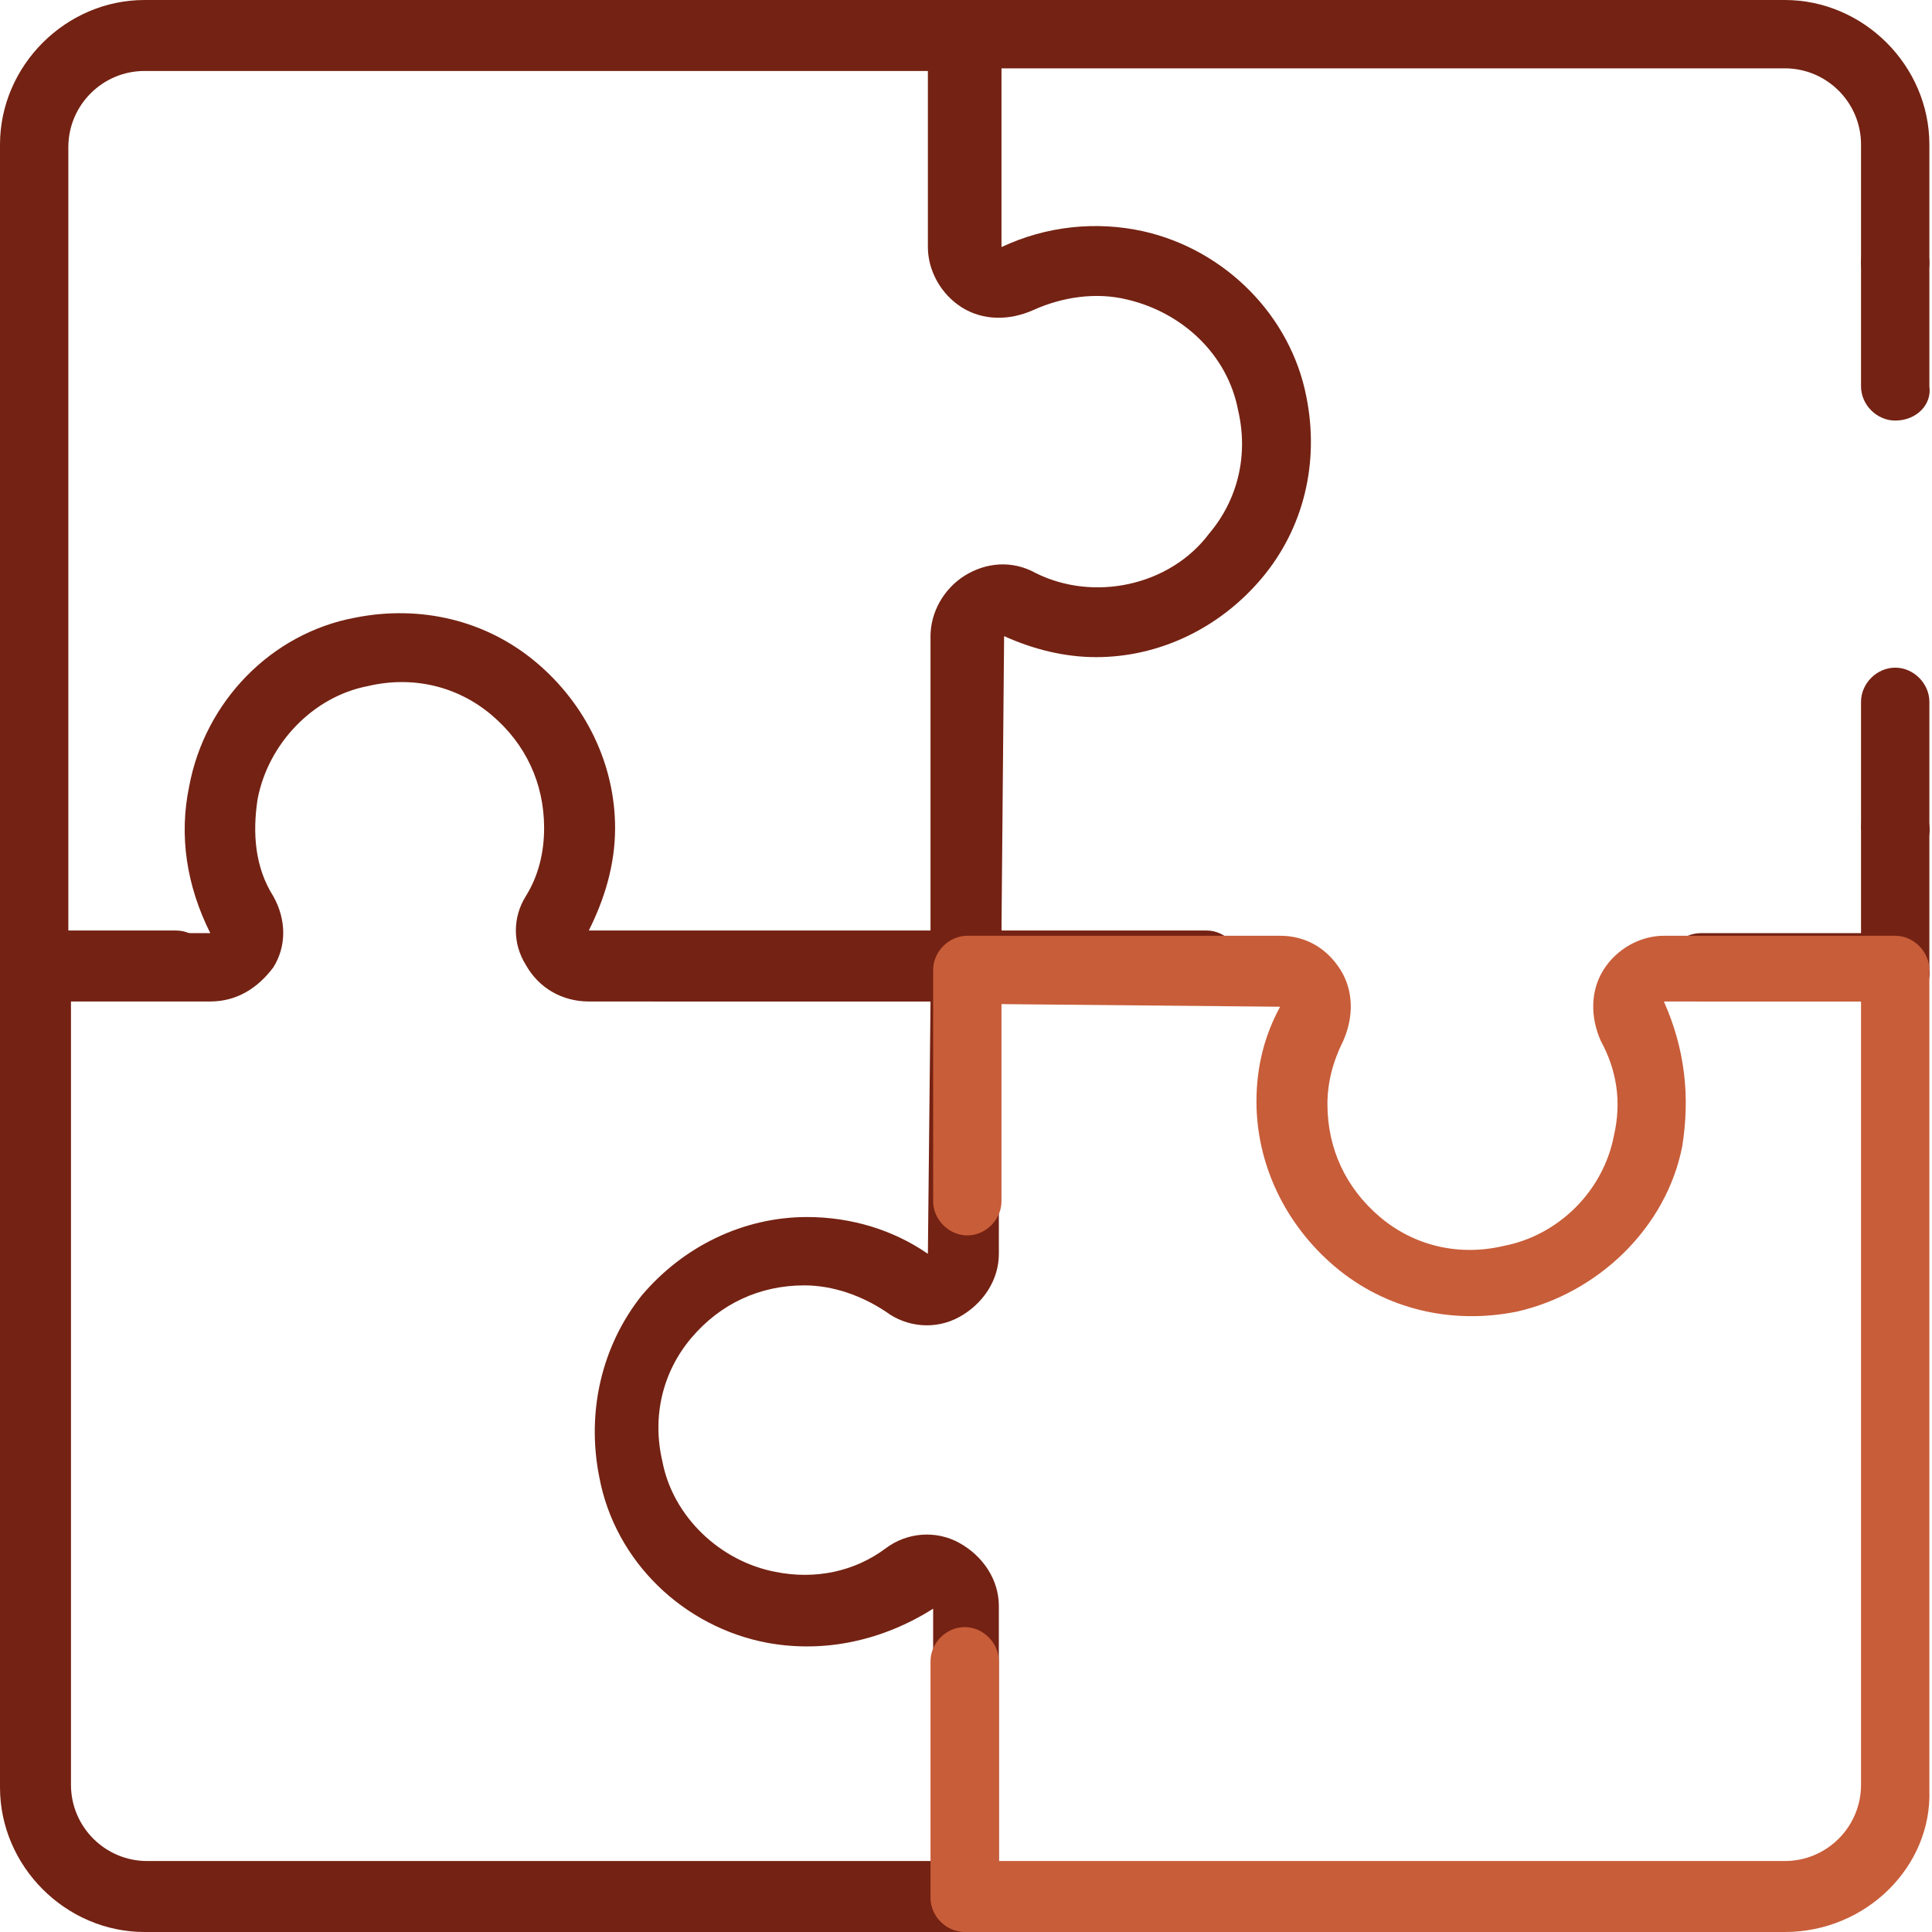<?xml version="1.0" encoding="UTF-8"?> <!-- Generator: Adobe Illustrator 24.2.1, SVG Export Plug-In . SVG Version: 6.00 Build 0) --> <svg xmlns="http://www.w3.org/2000/svg" xmlns:xlink="http://www.w3.org/1999/xlink" version="1.1" id="Camada_1" x="0px" y="0px" viewBox="0 0 73.5 73.5" style="enable-background:new 0 0 73.5 73.5;" xml:space="preserve"> <style type="text/css"> .st0{fill:#742213;} .st1{fill:#C85D39;} </style> <g> <path class="st0" d="M45.8,38.1h-9.1c-0.7,0-1.3-0.6-1.3-1.3V24.2c0-0.9,0.5-1.8,1.3-2.3c0.8-0.5,1.8-0.6,2.7-0.1 c2.2,1.1,5.1,0.5,6.6-1.5c1.1-1.3,1.5-3,1.1-4.7c-0.4-2.1-2.1-3.7-4.2-4.2c-1.2-0.3-2.5-0.1-3.6,0.4c-0.9,0.4-1.9,0.4-2.7-0.1 c-0.8-0.5-1.3-1.4-1.3-2.3V1.3C35.4,0.6,36,0,36.7,0h31.2c3,0,5.5,2.5,5.5,5.5V10c0,0.7-0.6,1.3-1.3,1.3c-0.7,0-1.3-0.6-1.3-1.3 V5.5c0-1.6-1.3-2.9-2.9-2.9H38.1v6.8c1.7-0.8,3.6-1,5.4-0.6c3.1,0.7,5.6,3.2,6.2,6.3c0.5,2.5-0.1,5-1.7,6.9c-1.6,1.9-3.9,3-6.3,3 c-1.2,0-2.4-0.3-3.5-0.8l-0.1,11.2h7.8c0.7,0,1.3,0.6,1.3,1.3C47.2,37.5,46.6,38.1,45.8,38.1z"></path> <path class="st0" d="M72.1,32.7c-0.7,0-1.3-0.6-1.3-1.3v-4.7c0-0.7,0.6-1.3,1.3-1.3c0.7,0,1.3,0.6,1.3,1.3v4.7 C73.5,32.1,72.9,32.7,72.1,32.7z"></path> <path class="st0" d="M72.1,38.1h-7.4c-0.7,0-1.3-0.6-1.3-1.3c0-0.7,0.6-1.3,1.3-1.3h6.1v-4c0-0.7,0.6-1.3,1.3-1.3 c0.7,0,1.3,0.6,1.3,1.3v5.4C73.5,37.5,72.9,38.1,72.1,38.1z"></path> <path class="st0" d="M36.7,73.5H5.5c-3,0-5.5-2.5-5.5-5.5V36.7c0-0.7,0.6-1.3,1.3-1.3h5.4c0.7,0,1.3,0.6,1.3,1.3 c0,0.7-0.6,1.3-1.3,1.3H2.7v29.9c0,1.6,1.3,2.9,2.9,2.9h29.9v-9.6c-1.9,1.2-4.1,1.7-6.3,1.3c-3.2-0.6-5.8-3.1-6.4-6.3 c-0.5-2.5,0.1-5,1.6-6.9c1.6-1.9,3.9-3,6.3-3c1.7,0,3.3,0.5,4.6,1.4l0.1-9.6H25c-0.7,0-1.3-0.6-1.3-1.3c0-0.7,0.6-1.3,1.3-1.3h11.7 c0.7,0,1.3,0.6,1.3,1.3v10.9c0,1-0.6,1.9-1.5,2.4c-0.9,0.5-2,0.4-2.8-0.2c-0.9-0.6-2-1-3.1-1c-1.7,0-3.2,0.7-4.3,2 c-1.1,1.3-1.5,3-1.1,4.7c0.4,2.1,2.2,3.8,4.3,4.2c1.5,0.3,3,0,4.2-0.9c0.8-0.6,1.9-0.7,2.8-0.2c0.9,0.5,1.5,1.4,1.5,2.4v10.9 C38.1,72.9,37.5,73.5,36.7,73.5z"></path> <path class="st0" d="M36.7,38.1H22.4c-1,0-1.9-0.5-2.4-1.4c-0.5-0.8-0.5-1.8,0-2.6c0.5-0.8,0.7-1.7,0.7-2.6c0-1.7-0.7-3.2-2-4.3 c-1.3-1.1-3-1.5-4.7-1.1c-2.1,0.4-3.8,2.2-4.2,4.3c-0.2,1.3-0.1,2.6,0.6,3.7c0.5,0.9,0.5,1.9,0,2.7C9.8,37.6,9,38.1,8,38.1H1.3 c-0.7,0-1.3-0.6-1.3-1.3V5.5C0,2.5,2.5,0,5.5,0h31.2c0.7,0,1.3,0.6,1.3,1.3V8c0,0.7-0.6,1.3-1.3,1.3c-0.7,0-1.3-0.6-1.3-1.3V2.7 H5.5c-1.6,0-2.9,1.3-2.9,2.9v29.9H8c-0.9-1.8-1.2-3.7-0.8-5.6c0.6-3.2,3.1-5.8,6.3-6.4c2.5-0.5,5,0.1,6.9,1.7c1.9,1.6,3,3.9,3,6.3 c0,1.4-0.4,2.7-1,3.9l13.1,0v-9.7c0-0.7,0.6-1.3,1.3-1.3c0.7,0,1.3,0.6,1.3,1.3v11C38.1,37.5,37.5,38.1,36.7,38.1z"></path> <path class="st0" d="M72.1,16c-0.7,0-1.3-0.6-1.3-1.3V10c0-0.7,0.6-1.3,1.3-1.3c0.7,0,1.3,0.6,1.3,1.3v4.7 C73.5,15.4,72.9,16,72.1,16z"></path> <path class="st1" d="M67.9,73.5H36.7c-0.7,0-1.3-0.6-1.3-1.3v-9c0-0.7,0.6-1.3,1.3-1.3c0.7,0,1.3,0.6,1.3,1.3v7.6h29.9 c1.6,0,2.9-1.3,2.9-2.9V38.1h-7.5c0.8,1.8,1,3.6,0.7,5.5c-0.6,3.1-3.2,5.6-6.3,6.3c-2.5,0.5-5-0.1-6.9-1.7c-1.9-1.6-3-3.9-3-6.3 c0-1.3,0.3-2.5,0.9-3.6l-10.6-0.1v7.5c0,0.7-0.6,1.3-1.3,1.3c-0.7,0-1.3-0.6-1.3-1.3v-8.8c0-0.7,0.6-1.3,1.3-1.3h11.9 c1,0,1.8,0.5,2.3,1.3c0.5,0.8,0.5,1.8,0.1,2.7c-0.4,0.8-0.6,1.6-0.6,2.4c0,1.7,0.7,3.2,2,4.3c1.3,1.1,3,1.5,4.7,1.1 c2.1-0.4,3.8-2.1,4.2-4.2c0.3-1.3,0.1-2.5-0.5-3.6c-0.4-0.9-0.4-1.9,0.1-2.7c0.5-0.8,1.4-1.3,2.3-1.3h8.8c0.7,0,1.3,0.6,1.3,1.3 v31.2C73.5,71,71,73.5,67.9,73.5z"></path> </g> </svg> 